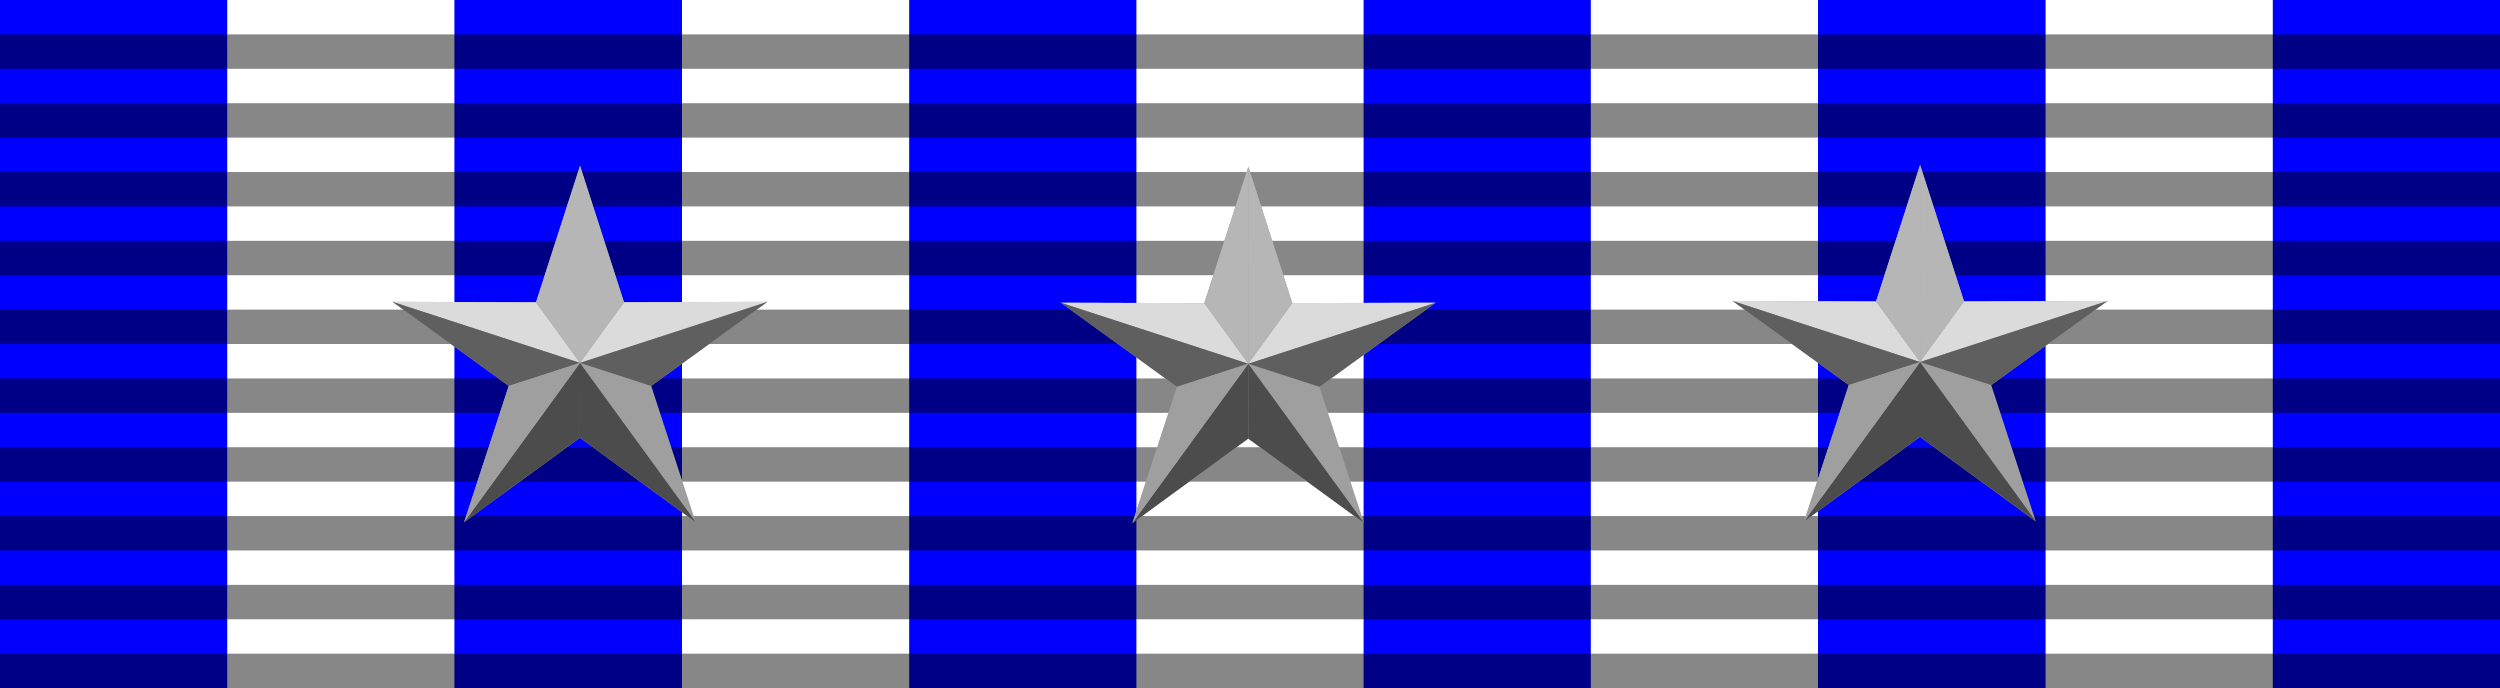 <?xml version="1.0" encoding="UTF-8" standalone="no"?><!-- Generator: Gravit.io --><svg xmlns="http://www.w3.org/2000/svg" xmlns:xlink="http://www.w3.org/1999/xlink" style="isolation:isolate" viewBox="0 0 218 60" width="218pt" height="60pt"><rect x="0" y="0" width="218" height="60" fill="#808080" stroke="none"/><defs><clipPath id="_clipPath_JD8aHvisKKFu8XIhNt9nAEYbgxonpkIQ"><rect width="218" height="60"/></clipPath></defs><g clip-path="url(#_clipPath_JD8aHvisKKFu8XIhNt9nAEYbgxonpkIQ)"><rect x="0" y="0" width="218" height="60" transform="matrix(1,0,0,1,0,0)" fill="rgb(255,255,255)"/><path d=" M 0 0 L 0 60 L 19.813 60 L 19.813 0 L 0 0 L 0 0 Z  M 39.625 0 L 39.625 60 L 59.469 60 L 59.469 0 L 39.625 0 L 39.625 0 Z  M 79.281 0 L 79.281 60 L 99.094 60 L 99.094 0 L 79.281 0 L 79.281 0 Z  M 118.906 0 L 118.906 60 L 138.719 60 L 138.719 0 L 118.906 0 L 118.906 0 Z  M 158.531 0 L 158.531 60 L 178.375 60 L 178.375 0 L 158.531 0 L 158.531 0 Z  M 198.188 0 L 198.188 60 L 218 60 L 218 0 L 198.188 0 L 198.188 0 Z " fill="rgb(0,0,255)"/><path d=" M 0 3 L 0 6 L 218 6 L 218 3 L 0 3 L 0 3 Z  M 0 9 L 0 12 L 218 12 L 218 9 L 0 9 L 0 9 Z  M 0 15 L 0 18 L 218 18 L 218 15 L 0 15 L 0 15 Z  M 0 21 L 0 24 L 218 24 L 218 21 L 0 21 L 0 21 Z  M 0 27 L 0 30 L 218 30 L 218 27 L 0 27 L 0 27 Z  M 0 33 L 0 36 L 218 36 L 218 33 L 0 33 L 0 33 Z  M 0 39 L 0 42 L 218 42 L 218 39 L 0 39 L 0 39 Z  M 0 45 L 0 48 L 218 48 L 218 45 L 0 45 L 0 45 Z  M 0 51 L 0 54 L 218 54 L 218 51 L 0 51 L 0 51 Z  M 0 57 L 0 60 L 218 60 L 218 57 L 0 57 L 0 57 Z " fill="rgb(0,0,0)" fill-opacity="0.471"/><g><g><g><path d=" M 177.519 45.466 L 167.422 38.098 L 157.324 45.458 L 161.213 33.578 L 151.08 26.243 L 163.589 26.285 L 167.432 14.377 L 171.26 26.279 L 183.772 26.243 L 173.636 33.575 L 177.519 45.466 L 177.519 45.466 Z " fill="rgb(159,159,159)"/><path d=" M 183.772 26.244 L 167.422 31.568 L 171.266 26.28 L 183.772 26.244 L 183.772 26.244 Z " fill="rgb(219,219,219)"/><path d=" M 151.08 26.244 L 167.43 31.568 L 163.592 26.284 L 151.08 26.244 L 151.08 26.244 Z " fill="rgb(219,219,219)"/><path d=" M 151.08 26.244 L 161.214 33.581 L 167.43 31.568 L 151.08 26.244 Z " fill="rgb(95,95,95)"/><path d=" M 167.431 14.377 L 167.428 31.567 L 171.266 26.279 L 167.431 14.377 Z " fill="rgb(182,182,182)"/><path d=" M 167.43 14.38 L 163.592 26.284 L 167.43 31.568 L 167.43 14.38 L 167.43 14.38 Z  M 167.416 31.568" fill="none"/><path d=" M 167.416 38.094 L 177.523 45.472 L 167.416 31.568 L 167.416 38.094 Z " fill="none"/><path d=" M 167.43 31.568 L 157.322 45.458 L 167.422 38.094 L 167.43 31.568 L 167.43 31.568 Z " fill="rgb(76,76,76)"/><path d=" M 167.43 31.568 L 161.214 33.581 L 157.322 45.458 L 167.43 31.568 L 167.43 31.568 Z " fill="rgb(159,159,159)"/><path d=" M 183.772 26.244 L 173.638 33.581 L 167.422 31.568 L 183.772 26.244 Z " fill="rgb(95,95,95)"/><path d=" M 167.422 31.567 L 177.529 45.458 L 167.421 38.094 L 167.422 31.567 L 167.422 31.567 Z " fill="rgb(76,76,76)"/><path d=" M 167.432 14.377 L 167.429 31.568 L 163.591 26.285 L 167.432 14.377 Z " fill="rgb(182,182,182)"/></g><g><path d=" M 118.942 45.617 L 108.845 38.25 L 98.748 45.61 L 102.637 33.73 L 92.503 26.395 L 105.013 26.437 L 108.855 14.528 L 112.684 26.431 L 125.195 26.395 L 115.059 33.727 L 118.942 45.617 L 118.942 45.617 Z " fill="rgb(159,159,159)"/><path d=" M 125.195 26.396 L 108.846 31.719 L 112.689 26.431 L 125.195 26.396 L 125.195 26.396 Z " fill="rgb(219,219,219)"/><path d=" M 92.503 26.396 L 108.853 31.719 L 105.016 26.436 L 92.503 26.396 L 92.503 26.396 Z " fill="rgb(219,219,219)"/><path d=" M 92.503 26.396 L 102.637 33.733 L 108.853 31.719 L 92.503 26.396 Z " fill="rgb(95,95,95)"/><path d=" M 108.854 14.528 L 108.851 31.719 L 112.69 26.431 L 108.854 14.528 Z " fill="rgb(182,182,182)"/><path d=" M 108.853 14.532 L 105.016 26.436 L 108.853 31.719 L 108.853 14.532 L 108.853 14.532 Z  M 108.839 31.719" fill="none"/><path d=" M 108.839 38.246 L 118.946 45.623 L 108.839 31.719 L 108.839 38.246 Z " fill="none"/><path d=" M 108.853 31.719 L 98.746 45.61 L 108.845 38.246 L 108.853 31.719 L 108.853 31.719 Z " fill="rgb(76,76,76)"/><path d=" M 108.853 31.719 L 102.637 33.733 L 98.746 45.61 L 108.853 31.719 L 108.853 31.719 Z " fill="rgb(159,159,159)"/><path d=" M 125.195 26.396 L 115.061 33.733 L 108.846 31.719 L 125.195 26.396 Z " fill="rgb(95,95,95)"/><path d=" M 108.846 31.719 L 118.953 45.609 L 108.844 38.246 L 108.845 31.719 L 108.846 31.719 Z " fill="rgb(76,76,76)"/><path d=" M 108.855 14.528 L 108.852 31.72 L 105.015 26.437 L 108.855 14.528 Z " fill="rgb(182,182,182)"/></g><g><path d=" M 60.667 45.541 L 50.57 38.174 L 40.472 45.534 L 44.361 33.654 L 34.228 26.319 L 46.737 26.361 L 50.58 14.453 L 54.408 26.355 L 66.92 26.319 L 56.784 33.651 L 60.667 45.541 L 60.667 45.541 Z " fill="rgb(159,159,159)"/><path d=" M 66.92 26.32 L 50.57 31.643 L 54.414 26.355 L 66.92 26.32 L 66.92 26.32 Z " fill="rgb(219,219,219)"/><path d=" M 34.228 26.32 L 50.578 31.643 L 46.74 26.36 L 34.228 26.32 L 34.228 26.32 Z " fill="rgb(219,219,219)"/><path d=" M 34.228 26.32 L 44.362 33.657 L 50.578 31.643 L 34.228 26.32 Z " fill="rgb(95,95,95)"/><path d=" M 50.579 14.453 L 50.576 31.643 L 54.414 26.355 L 50.579 14.453 Z " fill="rgb(182,182,182)"/><path d=" M 50.578 14.456 L 46.74 26.36 L 50.578 31.643 L 50.578 14.456 L 50.578 14.456 Z  M 50.564 31.643" fill="none"/><path d=" M 50.564 38.17 L 60.671 45.547 L 50.564 31.643 L 50.564 38.17 Z " fill="none"/><path d=" M 50.578 31.643 L 40.471 45.534 L 50.57 38.17 L 50.578 31.643 L 50.578 31.643 Z " fill="rgb(76,76,76)"/><path d=" M 50.578 31.643 L 44.362 33.657 L 40.471 45.534 L 50.578 31.643 L 50.578 31.643 Z " fill="rgb(159,159,159)"/><path d=" M 66.92 26.32 L 56.786 33.657 L 50.57 31.643 L 66.92 26.32 Z " fill="rgb(95,95,95)"/><path d=" M 50.57 31.643 L 60.677 45.534 L 50.569 38.17 L 50.57 31.643 L 50.57 31.643 Z " fill="rgb(76,76,76)"/><path d=" M 50.58 14.453 L 50.577 31.644 L 46.739 26.361 L 50.58 14.453 Z " fill="rgb(182,182,182)"/></g></g></g></g></svg>